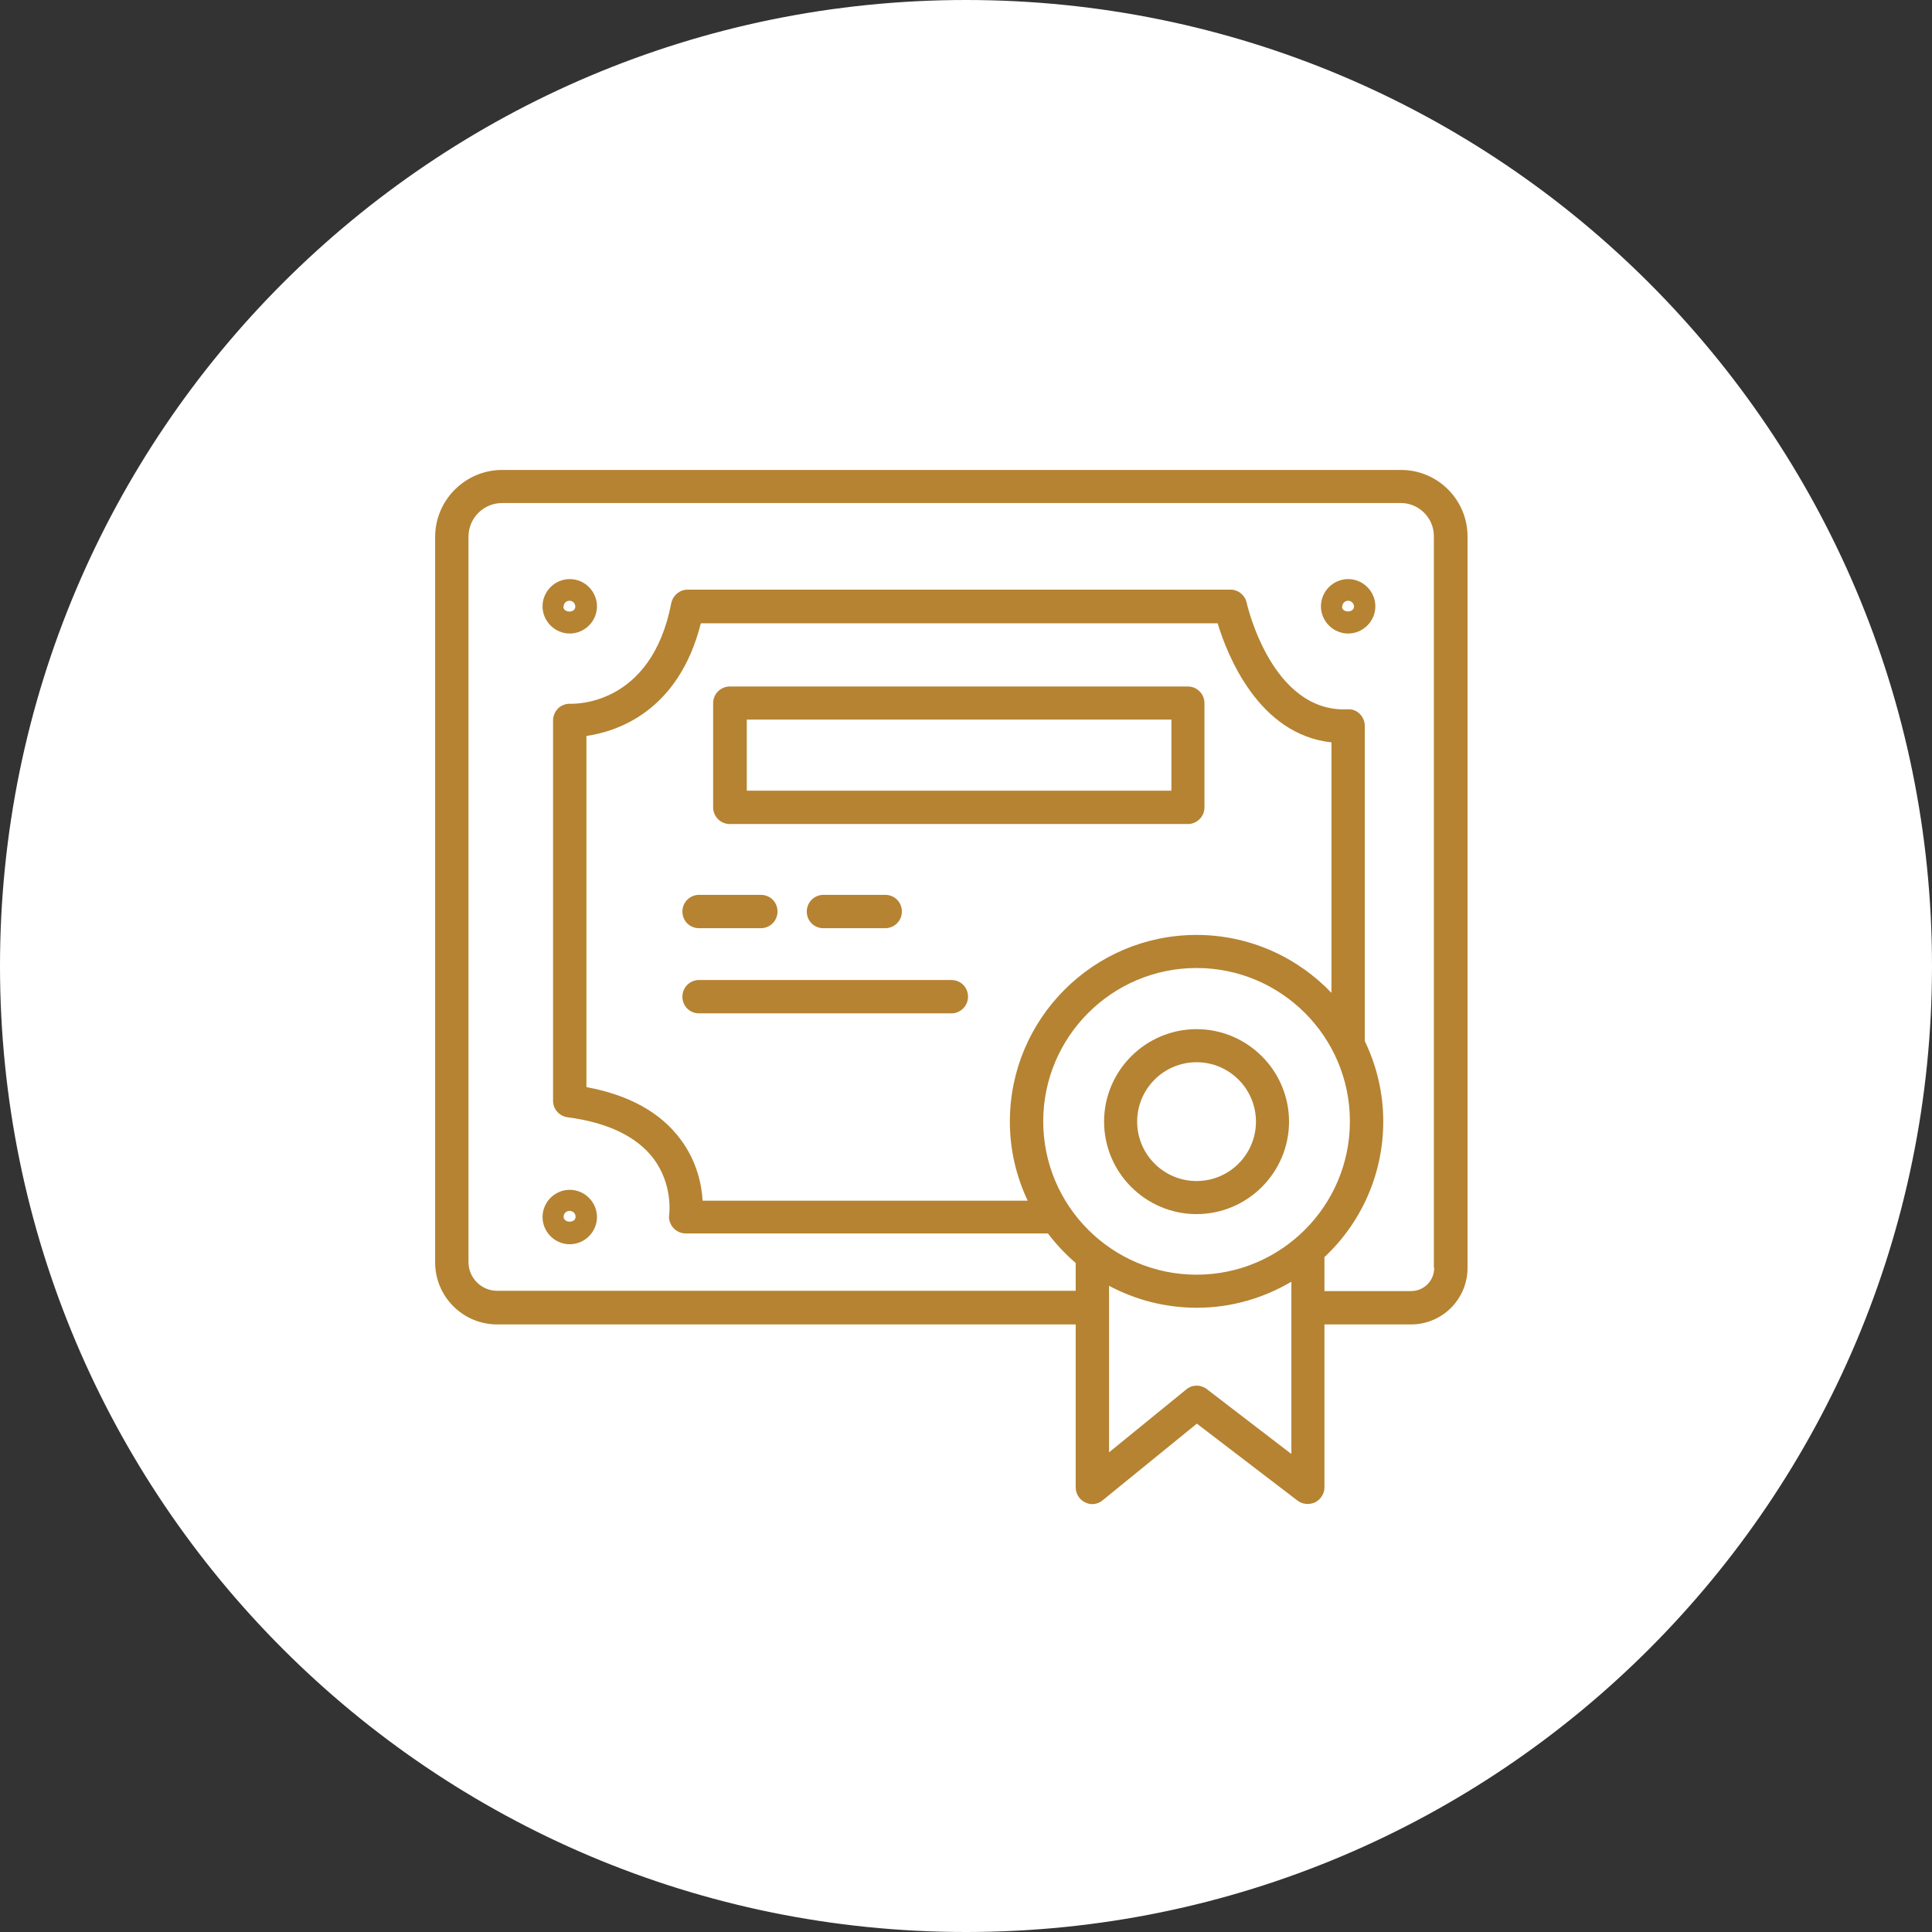 <svg xmlns="http://www.w3.org/2000/svg" fill="none" viewBox="0 0 110 110" height="110" width="110">
<rect x="0" y="0" width="110" height="110" fill="#333333" stroke="none"/>
<path stroke="white" fill="white" d="M109.5 55C109.5 85.1 85.1 109.5 55 109.5C24.901 109.5 0.5 85.1 0.5 55C0.5 24.901 24.901 0.5 55 0.5C85.1 0.5 109.5 24.901 109.5 55Z"></path>
<path fill="#B58332" d="M68.127 69.126C71.026 69.126 73.392 66.76 73.392 63.861C73.392 60.962 71.026 58.596 68.127 58.596C65.228 58.596 62.862 60.962 62.862 63.861C62.862 66.76 65.228 69.126 68.127 69.126ZM68.127 60.479C69.993 60.479 71.509 61.995 71.509 63.861C71.509 65.727 69.993 67.243 68.127 67.243C66.261 67.243 64.745 65.727 64.745 63.861C64.745 61.995 66.261 60.479 68.127 60.479Z"></path>
<path fill="#B58332" d="M79.757 26.757H28.59C26.491 26.757 24.775 28.473 24.775 30.572V71.875C24.775 73.825 26.358 75.407 28.307 75.407H61.246V84.688C61.246 85.054 61.463 85.388 61.779 85.537C61.913 85.604 62.046 85.638 62.179 85.638C62.396 85.638 62.596 85.571 62.779 85.421L68.144 81.056L73.875 85.438C74.158 85.654 74.542 85.688 74.875 85.537C75.191 85.371 75.408 85.054 75.408 84.688V75.407H80.34C82.106 75.407 83.555 73.975 83.555 72.192V30.539C83.555 28.456 81.856 26.757 79.773 26.757H79.757ZM75.825 56.547C73.892 54.514 71.159 53.231 68.127 53.231C62.262 53.231 57.497 57.997 57.497 63.861C57.497 65.461 57.864 66.994 58.514 68.36H40.003C39.953 67.46 39.686 66.127 38.753 64.878C37.62 63.345 35.821 62.345 33.389 61.895V41.902C35.121 41.652 38.637 40.519 39.903 35.487H69.327C69.876 37.303 71.659 41.819 75.808 42.268V56.547H75.825ZM59.397 63.845C59.397 59.03 63.312 55.114 68.127 55.114C72.942 55.114 76.858 59.03 76.858 63.845C76.858 68.66 72.942 72.575 68.127 72.575C63.312 72.575 59.397 68.66 59.397 63.845ZM73.509 82.772L68.71 79.09C68.36 78.823 67.877 78.823 67.544 79.106L63.145 82.689V73.208C64.645 74.008 66.344 74.458 68.144 74.458C70.11 74.458 71.942 73.908 73.525 72.975V82.755L73.509 82.772ZM81.656 72.192C81.656 72.925 81.073 73.508 80.34 73.508H75.408V71.575C77.474 69.643 78.757 66.894 78.757 63.845C78.757 62.212 78.374 60.662 77.707 59.279V41.335C77.707 41.086 77.607 40.836 77.424 40.652C77.241 40.469 77.024 40.369 76.724 40.386C72.376 40.586 70.993 34.371 70.976 34.304C70.876 33.871 70.493 33.571 70.06 33.571H39.153C38.703 33.571 38.32 33.888 38.22 34.338C37.087 40.219 32.672 40.069 32.489 40.069C32.239 40.053 31.972 40.152 31.789 40.319C31.606 40.502 31.489 40.752 31.489 41.002V62.678C31.489 63.145 31.839 63.545 32.306 63.611C34.605 63.911 36.254 64.711 37.204 65.961C38.32 67.444 38.104 69.11 38.104 69.126C38.054 69.393 38.137 69.676 38.32 69.893C38.504 70.109 38.77 70.226 39.037 70.226H59.663C60.13 70.842 60.663 71.409 61.246 71.909V73.492H28.307C27.407 73.492 26.674 72.758 26.674 71.859V30.556C26.674 29.489 27.54 28.64 28.59 28.64H79.757C80.79 28.64 81.639 29.489 81.639 30.522V72.175L81.656 72.192Z"></path>
<path fill="#B58332" d="M54.165 55.797H39.803C39.286 55.797 38.853 56.214 38.853 56.747C38.853 57.28 39.27 57.697 39.803 57.697H54.165C54.681 57.697 55.115 57.28 55.115 56.747C55.115 56.214 54.698 55.797 54.165 55.797Z"></path>
<path fill="#B58332" d="M39.803 52.848H43.319C43.835 52.848 44.268 52.432 44.268 51.899C44.268 51.365 43.852 50.949 43.319 50.949H39.803C39.286 50.949 38.853 51.365 38.853 51.899C38.853 52.432 39.27 52.848 39.803 52.848Z"></path>
<path fill="#B58332" d="M50.4 52.848C50.916 52.848 51.349 52.432 51.349 51.899C51.349 51.365 50.933 50.949 50.4 50.949H46.884C46.368 50.949 45.935 51.365 45.935 51.899C45.935 52.432 46.351 52.848 46.884 52.848H50.4Z"></path>
<path fill="#B58332" d="M67.627 39.086H41.553C41.036 39.086 40.603 39.503 40.603 40.036V45.967C40.603 46.484 41.02 46.917 41.553 46.917H67.627C68.144 46.917 68.577 46.5 68.577 45.967V40.036C68.577 39.519 68.161 39.086 67.627 39.086ZM66.695 45.018H42.519V40.969H66.695V45.018Z"></path>
<path fill="#B58332" d="M32.439 32.971C31.589 32.971 30.89 33.671 30.89 34.521C30.89 35.37 31.589 36.07 32.439 36.07C33.289 36.07 33.989 35.37 33.989 34.521C33.989 33.671 33.289 32.971 32.439 32.971ZM32.089 34.537C32.089 34.354 32.239 34.204 32.422 34.204C32.606 34.204 32.756 34.354 32.756 34.537C32.756 34.921 32.073 34.904 32.073 34.537H32.089Z"></path>
<path fill="#B58332" d="M76.757 32.971C75.908 32.971 75.208 33.671 75.208 34.521C75.208 35.37 75.908 36.07 76.757 36.07C77.607 36.07 78.307 35.37 78.307 34.521C78.307 33.671 77.607 32.971 76.757 32.971ZM76.424 34.537C76.424 34.354 76.574 34.204 76.757 34.204C76.941 34.204 77.091 34.354 77.091 34.537C77.091 34.904 76.408 34.904 76.408 34.537H76.424Z"></path>
<path fill="#B58332" d="M30.89 69.293C30.89 70.143 31.589 70.842 32.439 70.842C33.289 70.842 33.989 70.143 33.989 69.293C33.989 68.443 33.289 67.743 32.439 67.743C31.589 67.743 30.89 68.443 30.89 69.293ZM32.439 68.943C32.622 68.943 32.772 69.093 32.772 69.276C32.772 69.659 32.089 69.643 32.089 69.276C32.089 69.093 32.239 68.943 32.422 68.943H32.439Z"></path>
</svg>
